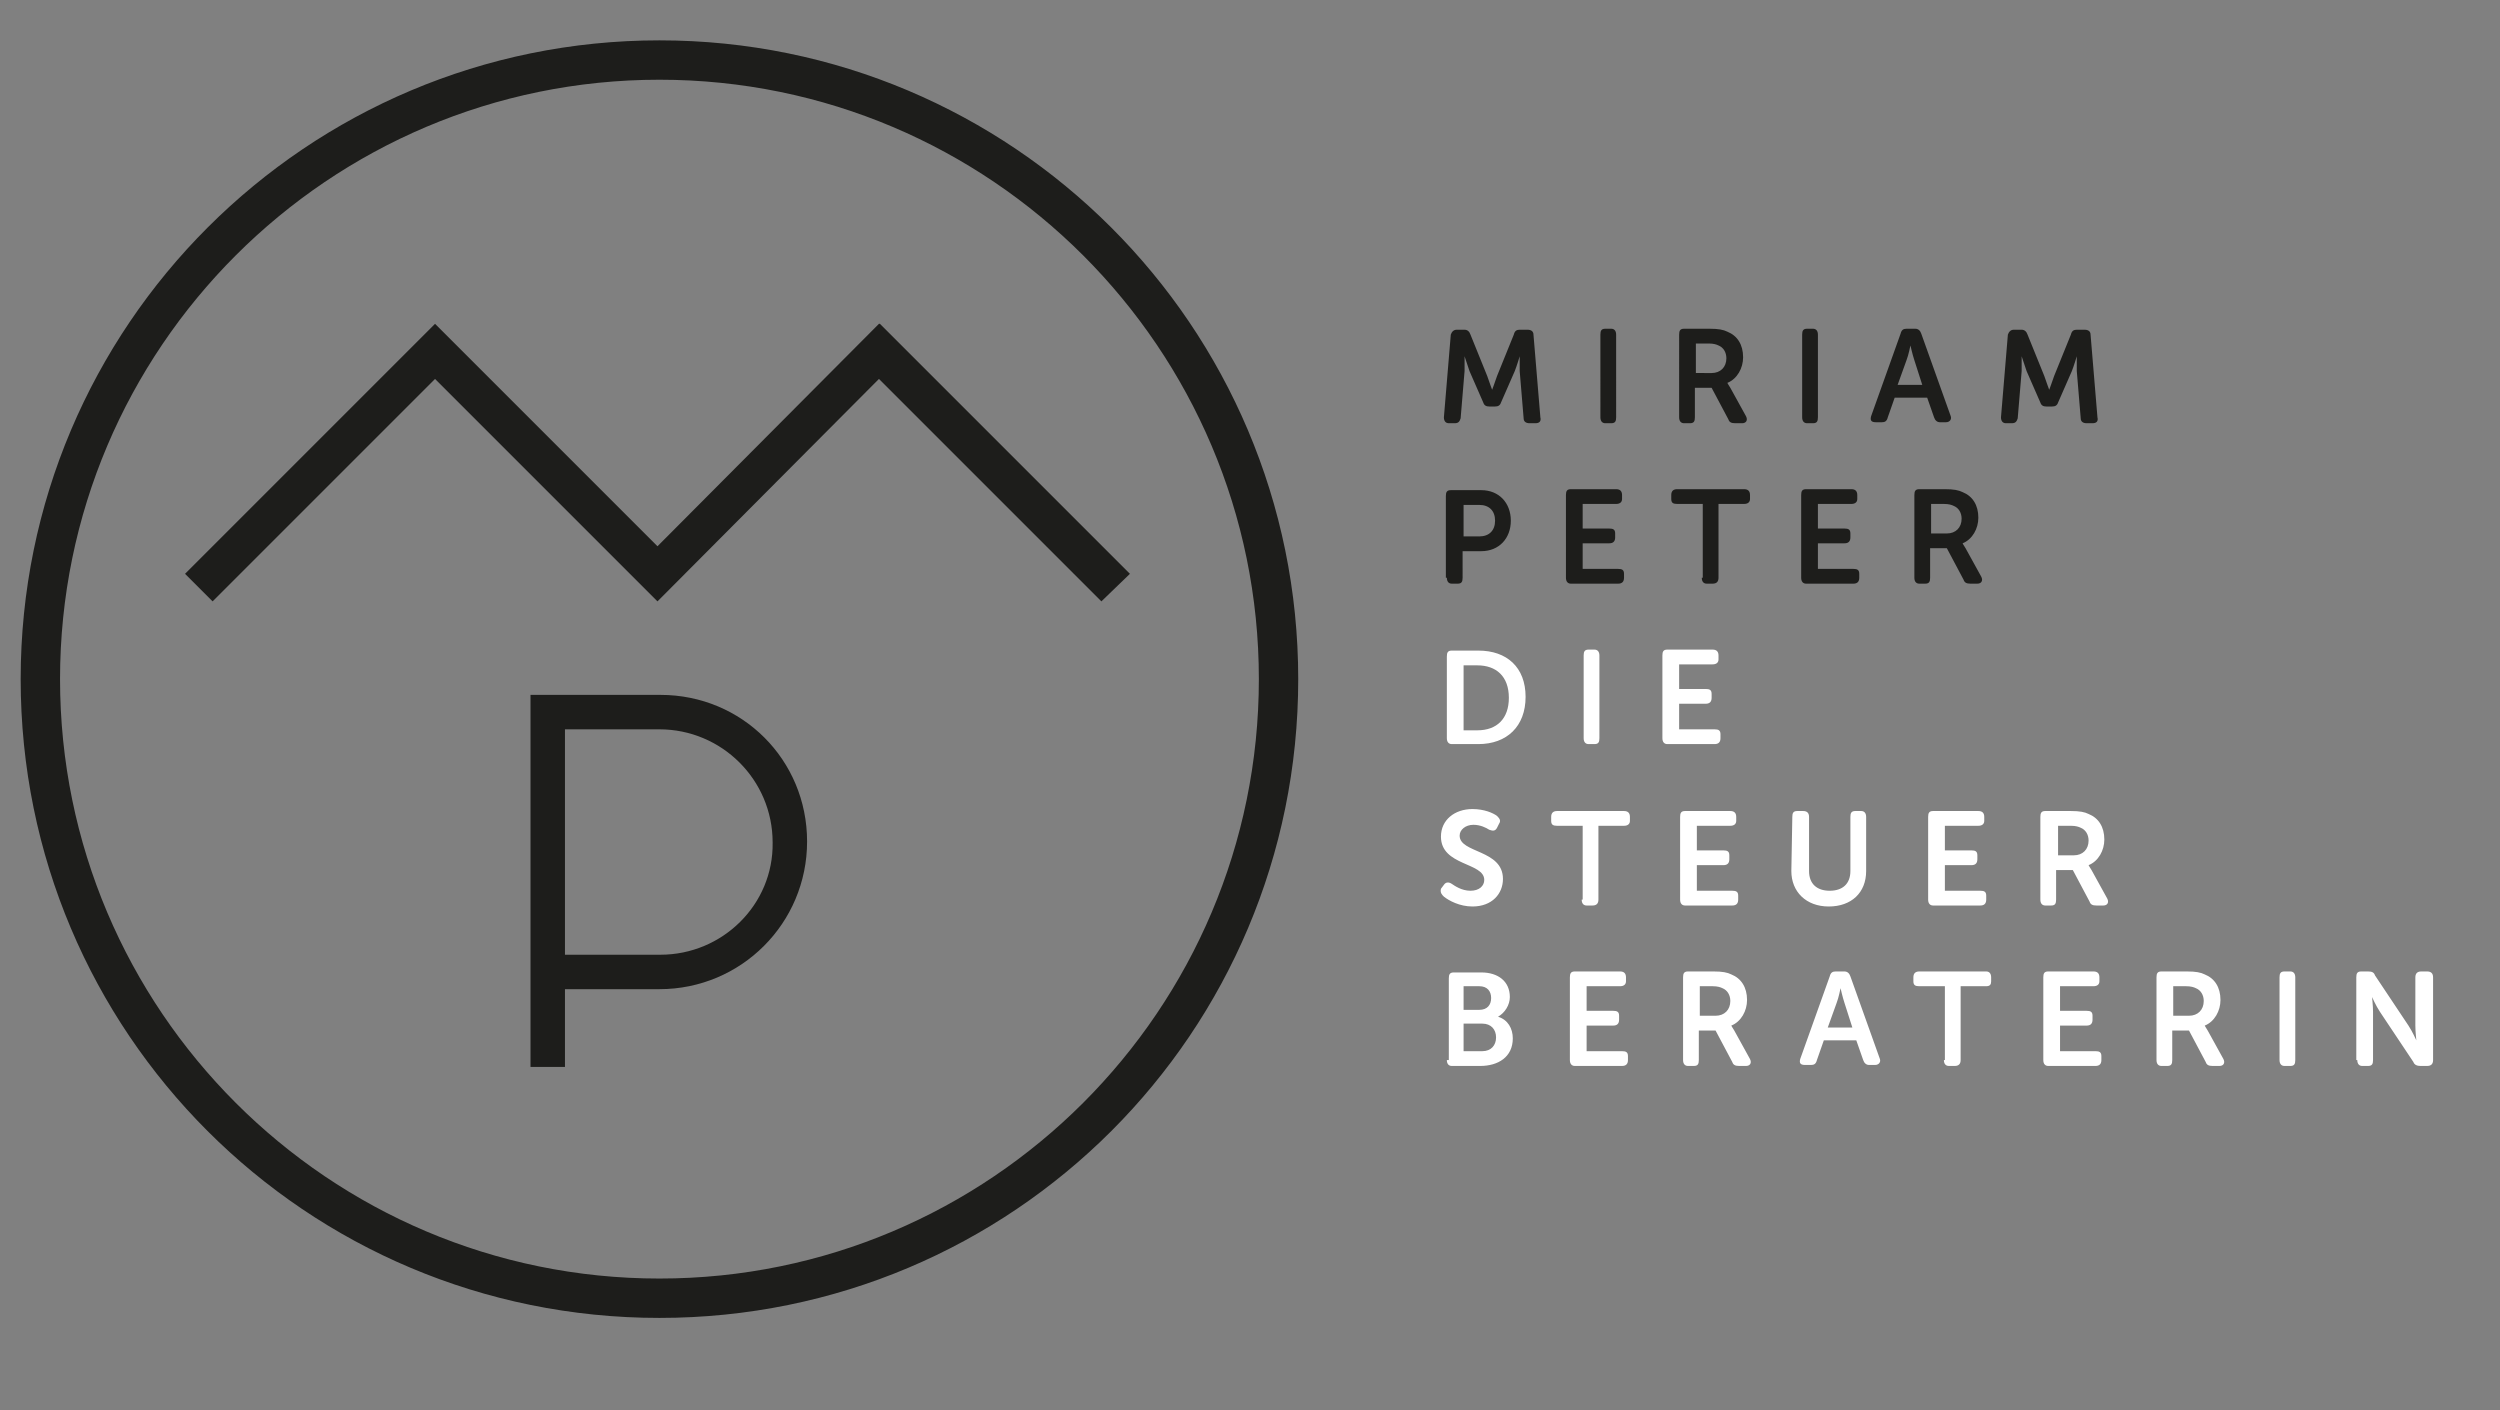 <?xml version="1.0" encoding="utf-8"?>
<!-- Generator: Adobe Illustrator 23.0.0, SVG Export Plug-In . SVG Version: 6.00 Build 0)  -->
<svg version="1.1" id="Layer_1" xmlns="http://www.w3.org/2000/svg" xmlns:xlink="http://www.w3.org/1999/xlink" x="0px" y="0px"
	 viewBox="0 0 254 143.3" style="enable-background:new 0 0 254 143.3;" xml:space="preserve">
<rect x="0" y="0" width="254" height="143.3" fill="#808080" stroke="none"/>
<style type="text/css">
	.st0{fill:#1D1D1B;}
	.st1{fill:#FFFFFF;}
</style>
<g id="XMLID_45_">
	<path class="st0" d="M67,129.9c-33.6,0-60.9-27.3-60.9-60.9S33.4,8.1,67,8.1s60.9,27.3,60.9,60.9S100.6,129.9,67,129.9 M67,4.1
		C31.2,4.1,2.1,33.1,2.1,69s29,64.9,64.9,64.9s64.9-29,64.9-64.9S102.8,4.1,67,4.1"/>
</g>
<polygon id="XMLID_44_" class="st0" points="114.8,58.3 89.4,32.9 89.3,32.9 89.3,32.9 66.8,55.5 44.2,32.9 44.2,32.9 44.2,32.9 
	18.8,58.3 21.6,61.1 44.2,38.5 66.8,61.1 66.8,61.1 66.8,61.1 89.3,38.5 111.9,61.1 "/>
<g id="XMLID_1_">
	<path class="st0" d="M67.1,97L67.1,97L67.1,97h-9.7V74.1h9.2l0,0c0,0,0,0,0.1,0H67l0,0l0,0c6.3,0,11.5,5.1,11.5,11.5
		C78.6,91.9,73.4,97,67.1,97 M67.1,70.6L67.1,70.6L67.1,70.6H53.9v3.5l0,0V97l0,0v3.5l0,0v7.9h3.5v-7.9H67l0,0l0,0
		c8.3,0,15-6.7,15-15S75.4,70.6,67.1,70.6"/>
	<path class="st1" d="M239.5,107.7c0,0.4,0.2,0.6,0.5,0.6h0.6c0.4,0,0.5-0.2,0.5-0.6v-4.9c0-0.6-0.1-1.5-0.1-1.5l0,0
		c0,0,0.4,0.9,0.8,1.5l3.4,5.1c0.1,0.3,0.4,0.4,0.7,0.4h0.7c0.4,0,0.6-0.2,0.6-0.6v-8.4c0-0.4-0.2-0.6-0.6-0.6H246
		c-0.4,0-0.6,0.2-0.6,0.6v4.9c0,0.6,0.1,1.5,0.1,1.5l0,0c0,0-0.4-0.9-0.8-1.5l-3.4-5.1c-0.1-0.3-0.3-0.4-0.7-0.4h-0.7
		c-0.4,0-0.5,0.2-0.5,0.6v8.4H239.5z M231.6,107.7c0,0.4,0.2,0.6,0.5,0.6h0.6c0.4,0,0.5-0.2,0.5-0.6v-8.4c0-0.4-0.2-0.6-0.5-0.6
		h-0.6c-0.4,0-0.5,0.2-0.5,0.6V107.7z M220.8,103.2v-3h1.3c0.5,0,0.8,0.1,1,0.2c0.5,0.2,0.8,0.7,0.8,1.3c0,0.9-0.6,1.5-1.5,1.5
		H220.8z M219.1,107.7c0,0.4,0.2,0.6,0.5,0.6h0.6c0.4,0,0.5-0.2,0.5-0.6v-3h1.7l1.7,3.2c0.1,0.3,0.3,0.4,0.7,0.4h0.7
		c0.4,0,0.6-0.3,0.4-0.7l-1.6-2.9c-0.2-0.3-0.3-0.5-0.3-0.5l0,0c1-0.4,1.6-1.5,1.6-2.6c0-1.3-0.6-2.2-1.6-2.6
		c-0.4-0.2-0.9-0.3-1.8-0.3h-2.6c-0.4,0-0.5,0.2-0.5,0.6L219.1,107.7L219.1,107.7z M207.6,107.7c0,0.4,0.2,0.6,0.5,0.6h4.8
		c0.4,0,0.6-0.2,0.6-0.6v-0.4c0-0.4-0.2-0.5-0.6-0.5h-3.6v-2.6h2.7c0.4,0,0.6-0.2,0.6-0.6v-0.4c0-0.4-0.2-0.5-0.6-0.5h-2.7v-2.5h3.4
		c0.4,0,0.6-0.2,0.6-0.5v-0.4c0-0.4-0.2-0.6-0.6-0.6h-4.6c-0.4,0-0.5,0.2-0.5,0.6L207.6,107.7L207.6,107.7z M197.5,107.7
		c0,0.4,0.2,0.6,0.5,0.6h0.6c0.4,0,0.6-0.2,0.6-0.6v-7.5h2.6c0.4,0,0.5-0.2,0.5-0.5v-0.4c0-0.4-0.2-0.6-0.5-0.6H195
		c-0.4,0-0.6,0.2-0.6,0.6v0.4c0,0.4,0.2,0.5,0.6,0.5h2.6v7.5H197.5z M185.7,104.4l0.9-2.5c0.2-0.5,0.4-1.5,0.4-1.5l0,0
		c0,0,0.2,0.9,0.4,1.5l0.8,2.5H185.7z M182.9,107.6c-0.1,0.4,0,0.6,0.5,0.6h0.6c0.3,0,0.5-0.1,0.6-0.5l0.7-2h3.3l0.7,2
		c0.1,0.3,0.3,0.5,0.6,0.5h0.6c0.4,0,0.6-0.3,0.5-0.6l-3-8.4c-0.1-0.3-0.3-0.5-0.6-0.5h-0.9c-0.3,0-0.5,0.1-0.6,0.5L182.9,107.6z
		 M172.7,103.2v-3h1.3c0.5,0,0.8,0.1,1,0.2c0.5,0.2,0.8,0.7,0.8,1.3c0,0.9-0.6,1.5-1.5,1.5H172.7z M171,107.7c0,0.4,0.2,0.6,0.5,0.6
		h0.6c0.4,0,0.5-0.2,0.5-0.6v-3h1.7l1.7,3.2c0.1,0.3,0.3,0.4,0.7,0.4h0.7c0.4,0,0.6-0.3,0.4-0.7l-1.6-2.9c-0.2-0.3-0.3-0.5-0.3-0.5
		l0,0c1-0.4,1.6-1.5,1.6-2.6c0-1.3-0.6-2.2-1.6-2.6c-0.4-0.2-0.9-0.3-1.8-0.3h-2.6c-0.4,0-0.5,0.2-0.5,0.6L171,107.7L171,107.7z
		 M159.5,107.7c0,0.4,0.2,0.6,0.5,0.6h4.8c0.4,0,0.6-0.2,0.6-0.6v-0.4c0-0.4-0.2-0.5-0.6-0.5h-3.6v-2.6h2.7c0.4,0,0.6-0.2,0.6-0.6
		v-0.4c0-0.4-0.2-0.5-0.6-0.5h-2.7v-2.5h3.4c0.4,0,0.6-0.2,0.6-0.5v-0.4c0-0.4-0.2-0.6-0.6-0.6H160c-0.4,0-0.5,0.2-0.5,0.6
		L159.5,107.7L159.5,107.7z M148.7,106.8V104h1.9c0.9,0,1.4,0.6,1.4,1.4s-0.5,1.4-1.4,1.4H148.7z M148.7,102.6v-2.4h1.6
		c0.8,0,1.2,0.5,1.2,1.2s-0.4,1.2-1.2,1.2C150.3,102.6,148.7,102.6,148.7,102.6z M147,107.7c0,0.4,0.2,0.6,0.5,0.6h2.9
		c1.8,0,3.3-0.9,3.3-2.8c0-1-0.5-1.9-1.5-2.2l0,0c0.7-0.4,1.2-1.2,1.2-2c0-1.6-1.2-2.5-2.9-2.5h-2.8c-0.4,0-0.5,0.2-0.5,0.6v8.3H147
		z"/>
	<path class="st1" d="M209.1,86.9v-3h1.3c0.5,0,0.8,0.1,1,0.2c0.5,0.2,0.8,0.7,0.8,1.3c0,0.9-0.6,1.5-1.5,1.5H209.1z M207.3,91.4
		c0,0.4,0.2,0.6,0.5,0.6h0.6c0.4,0,0.5-0.2,0.5-0.6v-3h1.7l1.7,3.2c0.1,0.3,0.3,0.4,0.7,0.4h0.7c0.4,0,0.6-0.3,0.4-0.7l-1.6-2.9
		c-0.2-0.3-0.3-0.5-0.3-0.5l0,0c1-0.4,1.6-1.5,1.6-2.6c0-1.3-0.6-2.2-1.6-2.6c-0.4-0.2-0.9-0.3-1.8-0.3h-2.6c-0.4,0-0.5,0.2-0.5,0.6
		L207.3,91.4L207.3,91.4z M195.9,91.4c0,0.4,0.2,0.6,0.5,0.6h4.8c0.4,0,0.6-0.2,0.6-0.6V91c0-0.4-0.2-0.5-0.6-0.5h-3.6v-2.6h2.7
		c0.4,0,0.6-0.2,0.6-0.6v-0.4c0-0.4-0.2-0.5-0.6-0.5h-2.7v-2.5h3.4c0.4,0,0.6-0.2,0.6-0.5V83c0-0.4-0.2-0.6-0.6-0.6h-4.6
		c-0.4,0-0.5,0.2-0.5,0.6L195.9,91.4L195.9,91.4z M182,88.5c0,2.1,1.5,3.6,3.8,3.6s3.8-1.4,3.8-3.6V83c0-0.4-0.2-0.6-0.5-0.6h-0.6
		c-0.4,0-0.5,0.2-0.5,0.6v5.5c0,1.3-0.8,2-2.1,2s-2.1-0.7-2.1-2V83c0-0.4-0.2-0.6-0.6-0.6h-0.6c-0.4,0-0.5,0.2-0.5,0.6L182,88.5
		L182,88.5z M170.7,91.4c0,0.4,0.2,0.6,0.5,0.6h4.8c0.4,0,0.6-0.2,0.6-0.6V91c0-0.4-0.2-0.5-0.6-0.5h-3.6v-2.6h2.7
		c0.4,0,0.6-0.2,0.6-0.6v-0.4c0-0.4-0.2-0.5-0.6-0.5h-2.7v-2.5h3.4c0.4,0,0.6-0.2,0.6-0.5V83c0-0.4-0.2-0.6-0.6-0.6h-4.6
		c-0.4,0-0.5,0.2-0.5,0.6L170.7,91.4L170.7,91.4z M160.7,91.4c0,0.4,0.2,0.6,0.5,0.6h0.6c0.4,0,0.6-0.2,0.6-0.6v-7.5h2.6
		c0.4,0,0.6-0.2,0.6-0.5V83c0-0.4-0.2-0.6-0.6-0.6h-6.8c-0.4,0-0.6,0.2-0.6,0.6v0.4c0,0.4,0.2,0.5,0.6,0.5h2.6v7.5H160.7z
		 M146.7,91.1c0.5,0.4,1.6,1,2.9,1c2,0,3.1-1.3,3.1-2.8c0-3-4.4-2.6-4.4-4.4c0-0.6,0.6-1.1,1.4-1.1c0.7,0,1.3,0.3,1.6,0.5
		c0.3,0.1,0.6,0.2,0.8-0.2l0.2-0.4c0.2-0.3,0.1-0.5-0.2-0.8c-0.4-0.3-1.3-0.7-2.5-0.7c-1.8,0-3.2,1.1-3.2,2.8c0,3,4.4,2.6,4.4,4.4
		c0,0.6-0.5,1.1-1.4,1.1s-1.6-0.5-1.9-0.7c-0.3-0.2-0.6-0.2-0.8,0.1l-0.3,0.4C146.3,90.7,146.5,90.9,146.7,91.1"/>
	<path class="st1" d="M168.9,75c0,0.4,0.2,0.6,0.5,0.6h4.8c0.4,0,0.6-0.2,0.6-0.6v-0.4c0-0.4-0.2-0.5-0.6-0.5h-3.6v-2.6h2.7
		c0.4,0,0.6-0.2,0.6-0.6v-0.4c0-0.4-0.2-0.5-0.6-0.5h-2.7v-2.5h3.4c0.4,0,0.6-0.2,0.6-0.5v-0.4c0-0.4-0.2-0.6-0.6-0.6h-4.6
		c-0.4,0-0.5,0.2-0.5,0.6L168.9,75L168.9,75z M160.9,75c0,0.4,0.2,0.6,0.5,0.6h0.6c0.4,0,0.5-0.2,0.5-0.6v-8.4
		c0-0.4-0.2-0.6-0.5-0.6h-0.6c-0.4,0-0.5,0.2-0.5,0.6V75z M148.7,74.1v-6.5h1.4c1.9,0,3.2,1.1,3.2,3.3c0,2.1-1.2,3.3-3.2,3.3h-1.4
		V74.1z M147,75c0,0.4,0.2,0.6,0.5,0.6h2.7c2.9,0,4.8-1.8,4.8-4.8s-1.9-4.7-4.8-4.7h-2.7c-0.4,0-0.5,0.2-0.5,0.6V75z"/>
	<path class="st0" d="M196.2,54.2v-3h1.3c0.5,0,0.8,0.1,1,0.2c0.5,0.2,0.8,0.7,0.8,1.3c0,0.9-0.6,1.5-1.5,1.5H196.2z M194.5,58.7
		c0,0.4,0.2,0.6,0.5,0.6h0.6c0.4,0,0.5-0.2,0.5-0.6v-3h1.7l1.7,3.2c0.1,0.3,0.3,0.4,0.7,0.4h0.7c0.4,0,0.6-0.3,0.4-0.7l-1.6-2.9
		c-0.2-0.3-0.3-0.5-0.3-0.5l0,0c1-0.4,1.6-1.5,1.6-2.6c0-1.3-0.6-2.2-1.6-2.6c-0.4-0.2-0.9-0.3-1.8-0.3H195c-0.4,0-0.5,0.2-0.5,0.6
		V58.7z M183,58.7c0,0.4,0.2,0.6,0.5,0.6h4.8c0.4,0,0.6-0.2,0.6-0.6v-0.4c0-0.4-0.2-0.5-0.6-0.5h-3.6v-2.6h2.7
		c0.4,0,0.6-0.2,0.6-0.6v-0.4c0-0.4-0.2-0.5-0.6-0.5h-2.7v-2.5h3.4c0.4,0,0.6-0.2,0.6-0.5v-0.4c0-0.4-0.2-0.6-0.6-0.6h-4.6
		c-0.4,0-0.5,0.2-0.5,0.6L183,58.7L183,58.7z M172.9,58.7c0,0.4,0.2,0.6,0.5,0.6h0.6c0.4,0,0.6-0.2,0.6-0.6v-7.5h2.6
		c0.4,0,0.6-0.2,0.6-0.5v-0.4c0-0.4-0.2-0.6-0.6-0.6h-6.8c-0.4,0-0.6,0.2-0.6,0.6v0.4c0,0.4,0.2,0.5,0.6,0.5h2.6v7.5H172.9z
		 M159.1,58.7c0,0.4,0.2,0.6,0.5,0.6h4.8c0.4,0,0.6-0.2,0.6-0.6v-0.4c0-0.4-0.2-0.5-0.6-0.5h-3.6v-2.6h2.7c0.4,0,0.6-0.2,0.6-0.6
		v-0.4c0-0.4-0.2-0.5-0.6-0.5h-2.7v-2.5h3.4c0.4,0,0.6-0.2,0.6-0.5v-0.4c0-0.4-0.2-0.6-0.6-0.6h-4.6c-0.4,0-0.5,0.2-0.5,0.6
		L159.1,58.7L159.1,58.7z M148.7,54.5v-3.2h1.6c1,0,1.6,0.6,1.6,1.6s-0.6,1.6-1.6,1.6C150.3,54.5,148.7,54.5,148.7,54.5z M147,58.7
		c0,0.4,0.2,0.6,0.5,0.6h0.6c0.4,0,0.5-0.2,0.5-0.6V56h1.9c1.8,0,3-1.3,3-3.1s-1.2-3.1-3-3.1h-3.1c-0.4,0-0.5,0.2-0.5,0.6v8.3H147z"
		/>
	<path class="st0" d="M203.3,42.4c0,0.4,0.2,0.6,0.5,0.6h0.6c0.4,0,0.5-0.2,0.6-0.5l0.4-4.8c0-0.6,0-1.5,0-1.5l0,0
		c0,0,0.3,0.9,0.5,1.5l1.4,3.2c0.1,0.3,0.3,0.4,0.6,0.4h0.6c0.3,0,0.5-0.1,0.6-0.4l1.4-3.2c0.2-0.5,0.5-1.5,0.5-1.5l0,0
		c0,0,0,0.8,0,1.5l0.4,4.8c0,0.3,0.2,0.5,0.6,0.5h0.6c0.4,0,0.6-0.2,0.5-0.6l-0.7-8.4c0-0.3-0.2-0.5-0.6-0.5H211
		c-0.3,0-0.5,0.1-0.6,0.5l-1.7,4.2c-0.2,0.6-0.5,1.4-0.5,1.4l0,0c0,0-0.3-0.8-0.5-1.4L206,34c-0.1-0.3-0.3-0.5-0.6-0.5h-0.8
		c-0.3,0-0.5,0.2-0.6,0.5L203.3,42.4z M192.8,39.1l0.9-2.5c0.2-0.5,0.4-1.5,0.4-1.5l0,0c0,0,0.2,0.9,0.4,1.5l0.8,2.5H192.8z
		 M190.1,42.3c-0.1,0.4,0,0.6,0.5,0.6h0.6c0.3,0,0.5-0.1,0.6-0.5l0.7-2h3.3l0.7,2c0.1,0.3,0.3,0.5,0.6,0.5h0.6
		c0.4,0,0.6-0.3,0.5-0.6l-3-8.4c-0.1-0.3-0.3-0.5-0.6-0.5h-0.9c-0.3,0-0.5,0.1-0.6,0.5L190.1,42.3z M183.1,42.4
		c0,0.4,0.2,0.6,0.5,0.6h0.6c0.4,0,0.5-0.2,0.5-0.6V34c0-0.4-0.2-0.6-0.5-0.6h-0.6c-0.4,0-0.5,0.2-0.5,0.6V42.4z M172.3,37.9v-3h1.3
		c0.5,0,0.8,0.1,1,0.2c0.5,0.2,0.8,0.7,0.8,1.3c0,0.9-0.6,1.5-1.5,1.5H172.3z M170.6,42.4c0,0.4,0.2,0.6,0.5,0.6h0.6
		c0.4,0,0.5-0.2,0.5-0.6v-3h1.7l1.7,3.2c0.1,0.3,0.3,0.4,0.7,0.4h0.7c0.4,0,0.6-0.3,0.4-0.7l-1.6-2.9c-0.2-0.3-0.3-0.5-0.3-0.5l0,0
		c1-0.4,1.6-1.5,1.6-2.6c0-1.3-0.6-2.2-1.6-2.6c-0.4-0.2-0.9-0.3-1.8-0.3h-2.6c-0.4,0-0.5,0.2-0.5,0.6L170.6,42.4L170.6,42.4z
		 M162.6,42.4c0,0.4,0.2,0.6,0.5,0.6h0.6c0.4,0,0.5-0.2,0.5-0.6V34c0-0.4-0.2-0.6-0.5-0.6h-0.6c-0.4,0-0.5,0.2-0.5,0.6V42.4z
		 M146.7,42.4c0,0.4,0.2,0.6,0.5,0.6h0.6c0.4,0,0.5-0.2,0.6-0.5l0.4-4.8c0-0.6,0-1.5,0-1.5l0,0c0,0,0.3,0.9,0.5,1.5l1.4,3.2
		c0.1,0.3,0.3,0.4,0.6,0.4h0.6c0.3,0,0.5-0.1,0.6-0.4l1.4-3.2c0.2-0.5,0.5-1.5,0.5-1.5l0,0c0,0,0,0.8,0,1.5l0.4,4.8
		c0,0.3,0.2,0.5,0.6,0.5h0.6c0.4,0,0.6-0.2,0.5-0.6l-0.7-8.4c0-0.3-0.2-0.5-0.6-0.5h-0.8c-0.3,0-0.5,0.1-0.6,0.5l-1.7,4.2
		c-0.2,0.6-0.5,1.4-0.5,1.4l0,0c0,0-0.3-0.8-0.5-1.4l-1.7-4.2c-0.1-0.3-0.3-0.5-0.6-0.5H148c-0.3,0-0.5,0.2-0.6,0.5L146.7,42.4z"/>
</g>
</svg>

